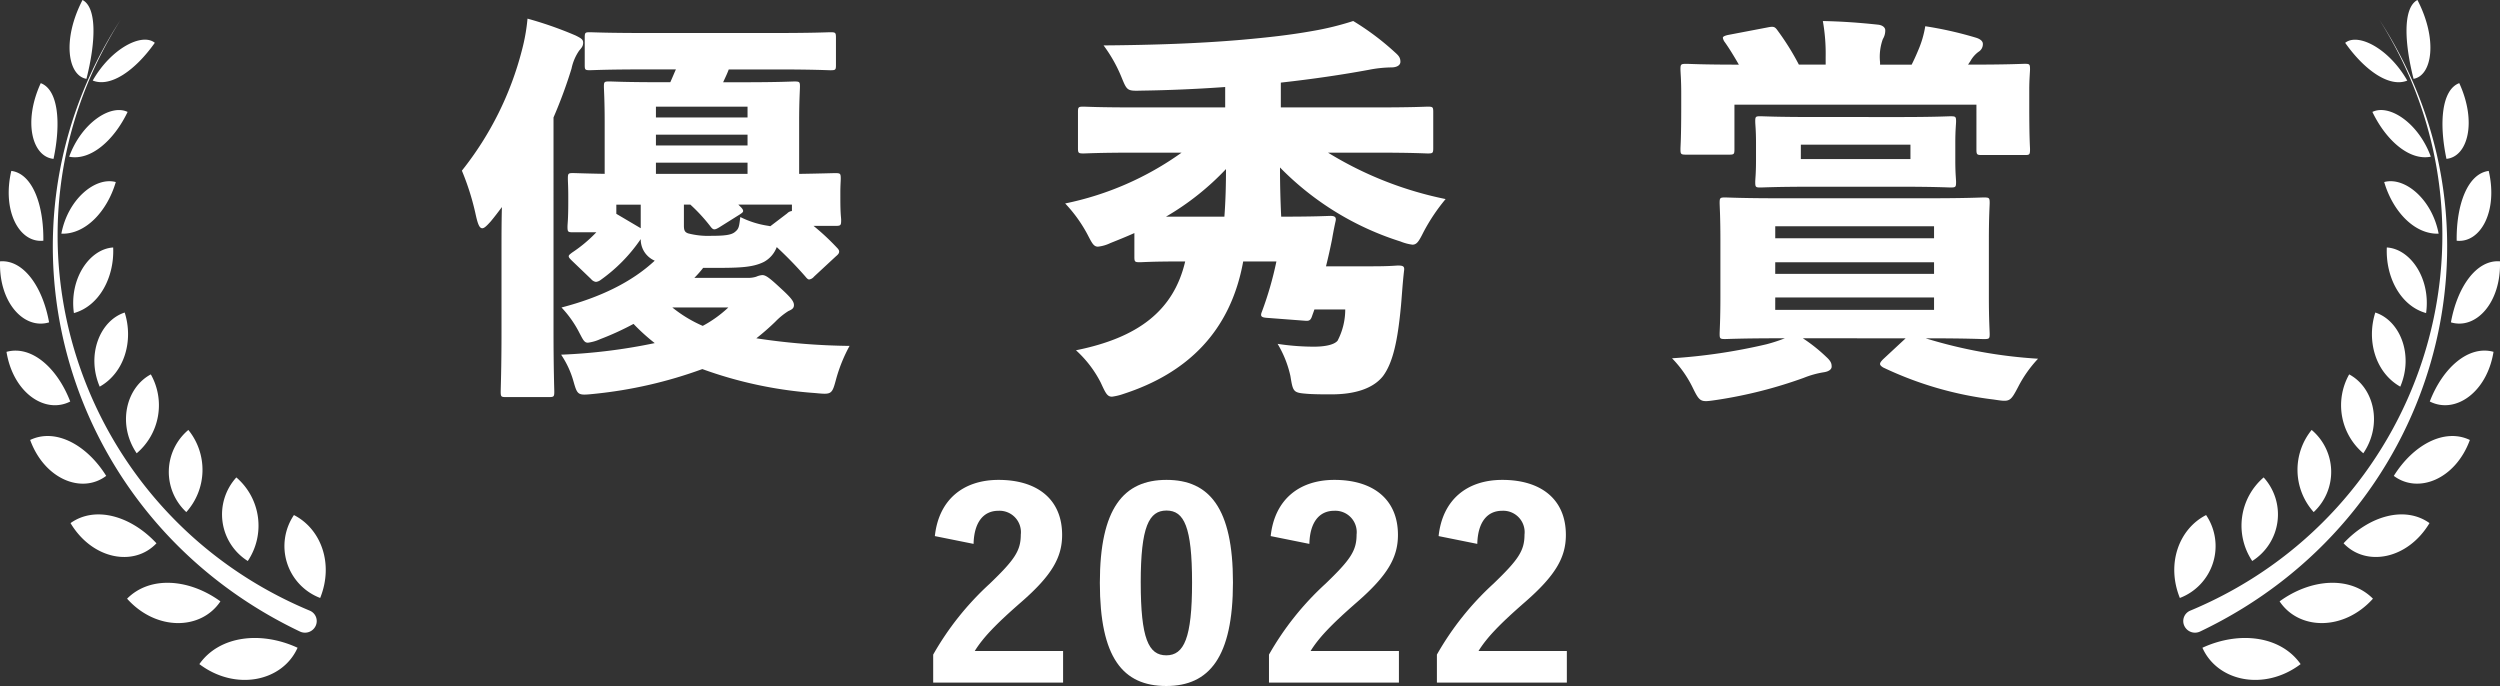 <svg id="グループ_1220" data-name="グループ 1220" xmlns="http://www.w3.org/2000/svg" xmlns:xlink="http://www.w3.org/1999/xlink" width="327.164" height="89.773" viewBox="0 0 327.164 89.773">
  <rect x="0" y="0" width="327.164" height="89.773" fill="#333333" stroke="none"/>
  <defs>
    <clipPath id="clip-path">
      <rect id="長方形_304" data-name="長方形 304" width="327.164" height="89.773" transform="translate(0 0)" fill="#fff"/>
    </clipPath>
  </defs>
  <g id="グループ_1219" data-name="グループ 1219" clip-path="url(#clip-path)">
    <path id="パス_1204" data-name="パス 1204" d="M72.437,43.379c0,4.868.1,7.538.1,7.853,0,.68-.052.732-.732.732h-5.6c-.628,0-.681-.052-.681-.732,0-.367.106-2.985.106-7.853V32.489c0-1.727,0-3.56.053-5.392-.472.628-.943,1.257-1.468,1.885-.522.576-.836.889-1.1.889-.367,0-.576-.523-.839-1.675a33.47,33.47,0,0,0-1.831-5.863A42.066,42.066,0,0,0,68.3,6.574a24.711,24.711,0,0,0,.734-4.135,48.912,48.912,0,0,1,6.281,2.2c.734.366,1,.523,1,.942s-.158.628-.524,1.047a6.469,6.469,0,0,0-1,2.356,61.96,61.96,0,0,1-2.355,6.387Zm25.39-7.016a3.372,3.372,0,0,0,1.152-.157A2.387,2.387,0,0,1,99.764,36c.471,0,1,.418,2.462,1.779,1.309,1.2,1.674,1.676,1.674,2.147,0,.419-.262.576-.733.785a9.268,9.268,0,0,0-1.727,1.414,31.793,31.793,0,0,1-2.461,2.147,87.039,87.039,0,0,0,12.2.994A20.342,20.342,0,0,0,109.45,49.5c-.576,2.147-.576,2.147-2.775,1.937A54.461,54.461,0,0,1,91.911,48.3a58.068,58.068,0,0,1-14.187,3.246c-2.094.209-2.147.209-2.67-1.623a12.044,12.044,0,0,0-1.623-3.508A73.671,73.671,0,0,0,85.681,44.9a25.614,25.614,0,0,1-2.773-2.513,36.859,36.859,0,0,1-4.346,1.989,5.7,5.7,0,0,1-1.623.472c-.472,0-.628-.367-1.1-1.257a14.207,14.207,0,0,0-2.357-3.351c5.026-1.308,9.163-3.3,12.2-6.125a3.027,3.027,0,0,1-1.832-2.827,21.113,21.113,0,0,1-5.234,5.34,1.248,1.248,0,0,1-.63.262,1,1,0,0,1-.628-.366l-2.513-2.409c-.261-.261-.419-.419-.419-.576s.158-.261.419-.471a18.28,18.28,0,0,0,3.194-2.67H75c-.681,0-.733-.052-.733-.733,0-.419.1-.838.1-3.246v-.785c0-1.2-.052-1.885-.052-2.251,0-.681.052-.733.681-.733.313,0,1.413.052,4.135.1V15.894c0-2.723-.1-4.189-.1-4.555,0-.629.052-.681.732-.681.367,0,1.991.1,6.546.1h1.412c.262-.576.471-1.1.733-1.676H84.32c-4.973,0-6.754.106-7.119.106-.628,0-.68-.053-.68-.681V4.951c0-.68.052-.732.68-.732.365,0,2.146.1,7.119.1h17.225c4.974,0,6.754-.1,7.119-.1.681,0,.733.052.733.732V8.512c0,.628-.052.681-.733.681-.365,0-2.145-.106-7.119-.106H95.368c-.21.576-.472,1.1-.734,1.676h2.775c4.555,0,6.178-.1,6.543-.1.681,0,.735.052.735.681,0,.366-.106,1.832-.106,4.555v6.857c3.141-.052,4.4-.1,4.713-.1.679,0,.731.052.731.733,0,.313-.052.942-.052,1.779V26c0,2.095.105,2.461.105,2.776,0,.732-.053.785-.784.785h-2.829a30.7,30.7,0,0,1,3.038,2.827c.209.209.313.366.313.523,0,.209-.1.367-.419.628l-2.878,2.67a1,1,0,0,1-.629.366c-.158,0-.314-.157-.523-.419a51.513,51.513,0,0,0-3.718-3.821,3.658,3.658,0,0,1-1.675,1.937c-1.571.786-3.455.786-7.225.786h-.733a13.672,13.672,0,0,1-1.152,1.308ZM83.849,26.782H80.656v1.2l3.193,1.885ZM97.827,13.956H85.839V15.37H97.827ZM85.839,19.034H97.827V17.621H85.839Zm0,3.717H97.827V21.285H85.839Zm2.146,17.486a17.106,17.106,0,0,0,3.979,2.409,15.611,15.611,0,0,0,3.35-2.409ZM89.5,29.5c0,.628.1.89.575,1.047a10.414,10.414,0,0,0,3.037.314c1.675,0,2.617-.1,3.088-.523.525-.419.525-.734.681-1.938a12,12,0,0,0,3.664,1.153l.263.051,2.2-1.674a1.013,1.013,0,0,1,.628-.315v-.838H96.623l.315.315c.209.209.313.366.313.523s-.157.262-.471.472l-2.67,1.675c-.628.366-.784.366-1.2-.209a22.214,22.214,0,0,0-2.566-2.776H89.5Z" fill="#fff"/>
    <path id="パス_1205" data-name="パス 1205" d="M148.451,30.5c-1.047.471-2.094.89-3.141,1.309a4.94,4.94,0,0,1-1.623.471c-.576,0-.785-.471-1.414-1.675a18.544,18.544,0,0,0-2.879-3.979,39.922,39.922,0,0,0,15.235-6.649h-6.282c-4.607,0-6.178.105-6.544.105-.681,0-.734-.052-.734-.733V14.69c0-.681.053-.733.734-.733.366,0,1.937.1,6.544.1h11.988v-2.67c-3.664.262-7.276.419-10.889.472-1.937.052-1.937.052-2.67-1.728a18.858,18.858,0,0,0-2.356-4.188c6.754-.053,12.565-.262,18.062-.734,3.508-.313,6.334-.628,9.267-1.151a37.9,37.9,0,0,0,5.339-1.309,34.274,34.274,0,0,1,5.445,4.083c.471.419.733.681.733,1.257,0,.419-.419.733-1.2.733a16.138,16.138,0,0,0-2.932.314c-3.4.628-7.225,1.2-11.518,1.675v3.246h12.67c4.607,0,6.23-.1,6.544-.1.681,0,.733.052.733.733v4.659c0,.681-.052.733-.733.733-.314,0-1.937-.105-6.544-.105H173.79a47.4,47.4,0,0,0,15.392,6.073,24.612,24.612,0,0,0-2.88,4.293c-.628,1.256-.889,1.675-1.466,1.675a6.333,6.333,0,0,1-1.57-.419,38.091,38.091,0,0,1-15.758-9.684q0,3.219.157,6.439h.209c4.4,0,5.864-.1,6.231-.1.627,0,.785.209.68.68s-.262,1.2-.471,2.408c-.209,1.048-.472,2.252-.786,3.508H179.6c2.356,0,3.037-.1,3.351-.1.68,0,.89.1.785.733-.209,1.832-.314,3.769-.419,4.764-.419,4.4-1.046,7.277-2.356,9.005-1.308,1.623-3.716,2.355-6.7,2.355-.994,0-1.937,0-2.931-.052-2.1-.157-2.1-.157-2.461-2.356A14.033,14.033,0,0,0,167.194,45a31.732,31.732,0,0,0,4.764.368c1.309,0,2.617-.21,3.088-.786a8.836,8.836,0,0,0,1-4.083H172.01c-.1.314-.209.576-.314.889-.209.629-.471.629-1.047.576l-4.816-.366c-.786-.053-.943-.21-.681-.838a44.937,44.937,0,0,0,1.885-6.544h-4.346c-1.675,9.267-7.434,14.659-15.653,17.329a7.415,7.415,0,0,1-1.518.367c-.629,0-.838-.472-1.466-1.832a14.733,14.733,0,0,0-3.246-4.242c8.062-1.623,12.774-5.131,14.292-11.622h-.785c-3.612,0-4.816.1-5.131.1-.68,0-.733-.053-.733-.733Zm11.78-2.146c.157-2.095.209-4.188.209-6.23a34.912,34.912,0,0,1-7.853,6.23Z" fill="#fff"/>
    <path id="パス_1206" data-name="パス 1206" d="M235.931,44.269a21.343,21.343,0,0,1,3.089,2.461c.628.575.68.89.68,1.256,0,.314-.314.628-1.047.733a12.13,12.13,0,0,0-2.618.733,59.362,59.362,0,0,1-11.36,2.88c-2.147.313-2.2.366-3.194-1.676a14.725,14.725,0,0,0-2.67-3.77,74.524,74.524,0,0,0,12.356-1.832,20.929,20.929,0,0,0,2.408-.785h-.629c-4.973,0-6.8.1-7.172.1-.681,0-.733-.053-.733-.681,0-.419.1-1.832.1-4.764V31.337c0-2.983-.1-4.4-.1-4.763,0-.681.052-.734.733-.734.367,0,2.2.106,7.068.106h19.527c5.079,0,6.859-.106,7.225-.106.733,0,.786.053.786.734,0,.314-.105,1.78-.105,4.763v7.592c0,2.932.105,4.4.105,4.764,0,.628-.053.681-.786.681-.366,0-2.146-.1-7.225-.1H252a62.83,62.83,0,0,0,14.711,2.67,16.073,16.073,0,0,0-2.618,3.717c-1.047,1.989-1.1,1.937-3.193,1.623a46.407,46.407,0,0,1-14.449-4.189c-.262-.156-.419-.313-.419-.47s.157-.367.419-.628l2.931-2.723Zm2.984-36.752a24.429,24.429,0,0,0-.367-4.764c2.513.052,4.712.209,7.173.471.628.053.994.366.994.734a2.113,2.113,0,0,1-.314,1.151,6.8,6.8,0,0,0-.366,3.036V8.46h4.136c.314-.628.576-1.2.837-1.833a13.252,13.252,0,0,0,.943-3.193,48.493,48.493,0,0,1,6.7,1.518c.471.157.837.419.837.785a1.157,1.157,0,0,1-.575,1.048,3.777,3.777,0,0,0-1.048,1.2l-.314.471h.629c4.711,0,6.387-.105,6.8-.105.629,0,.681.052.681.732,0,.315-.1,1.31-.1,2.619v2.2c0,4.4.1,5.288.1,5.6,0,.733-.052.786-.681.786h-5.6c-.681,0-.733-.053-.733-.786V13.695H226.978v5.811c0,.681-.052.733-.733.733H220.7c-.733,0-.785-.052-.785-.733,0-.419.1-1.256.1-5.6V12.176c0-1.779-.1-2.721-.1-3.089,0-.68.052-.732.785-.732.367,0,2.042.105,6.7.105h.157c-.576-1-1.2-2.042-1.832-2.932a1.314,1.314,0,0,1-.262-.576c0-.158.21-.262.628-.367l5.235-1c.786-.156.943-.1,1.309.419a33.669,33.669,0,0,1,2.775,4.451h3.508Zm9.685,7.8c4.659,0,6.282-.1,6.649-.1.68,0,.733.052.733.681,0,.366-.1,1.1-.1,2.775v2.355c0,1.728.1,2.408.1,2.775,0,.681-.053.733-.733.733-.367,0-1.99-.1-6.649-.1H237.03c-4.607,0-6.23.1-6.649.1-.628,0-.68-.052-.68-.733,0-.367.1-1.047.1-2.775V18.669c0-1.676-.1-2.357-.1-2.775,0-.629.052-.681.68-.681.419,0,2.042.1,6.649.1Zm4.5,14.292H232.318v1.571H253.1Zm-20.784,6.23H253.1V34.321H232.318Zm0,4.712H253.1V38.929H232.318Zm3.351-19.737h14.345V18.93H235.669Z" fill="#fff"/>
    <path id="パス_1207" data-name="パス 1207" d="M122.34,70.156c.51-4.744,3.694-7.355,8.343-7.355,5.032,0,8.312,2.515,8.312,7.2,0,2.962-1.369,5.318-5.35,8.79-3.471,3.024-5.032,4.713-6.082,6.4h11.559v4.14h-17V85.665a37.853,37.853,0,0,1,7.388-9.267c3.28-3.152,4.076-4.331,4.076-6.432a2.8,2.8,0,0,0-2.929-3.122c-1.975,0-3.185,1.529-3.249,4.332Z" fill="#fff"/>
    <path id="パス_1208" data-name="パス 1208" d="M161.352,76.207c0,9.776-3.089,13.566-8.725,13.566-5.7,0-8.694-3.725-8.694-13.5S147.054,62.8,152.658,62.8s8.694,3.693,8.694,13.406m-12.069.032c0,7.324,1.019,9.521,3.344,9.521S156,83.5,156,76.239c0-7.324-1.051-9.427-3.344-9.427s-3.375,2.1-3.375,9.427" fill="#fff"/>
    <path id="パス_1209" data-name="パス 1209" d="M166.289,70.156c.51-4.744,3.694-7.355,8.343-7.355,5.032,0,8.312,2.515,8.312,7.2,0,2.962-1.369,5.318-5.35,8.79-3.471,3.024-5.032,4.713-6.082,6.4h11.559v4.14H166.066V85.665a37.854,37.854,0,0,1,7.388-9.267c3.28-3.152,4.076-4.331,4.076-6.432a2.8,2.8,0,0,0-2.929-3.122c-1.975,0-3.185,1.529-3.249,4.332Z" fill="#fff"/>
    <path id="パス_1210" data-name="パス 1210" d="M188.264,70.156c.51-4.744,3.694-7.355,8.343-7.355,5.032,0,8.312,2.515,8.312,7.2,0,2.962-1.369,5.318-5.35,8.79-3.471,3.024-5.032,4.713-6.082,6.4h11.559v4.14H188.041V85.665a37.853,37.853,0,0,1,7.388-9.267c3.28-3.152,4.076-4.331,4.076-6.432a2.8,2.8,0,0,0-2.929-3.122c-1.975,0-3.185,1.529-3.249,4.332Z" fill="#fff"/>
    <path id="パス_1211" data-name="パス 1211" d="M285.268,78.253c-1.815-4.506-.087-9.056,3.434-10.85a7.263,7.263,0,0,1-3.434,10.85m10.966-15.775h0a8.321,8.321,0,0,0-1.494,10.937,7.2,7.2,0,0,0,1.494-10.937m6.281-6.214a8.281,8.281,0,0,0,.266,10.751,7.178,7.178,0,0,0-.266-10.751m6.762,3.055c2.561-3.781,1.4-8.593-1.851-10.325a8.239,8.239,0,0,0,1.851,10.325M310.845,40.9c-1.167,3.656.005,7.861,3.27,9.7,1.778-4.176-.039-8.653-3.27-9.7m1.508-8.515h0c-.174,3.886,1.8,7.659,5.138,8.585.634-4.5-2.046-8.4-5.138-8.585m-.343-8.563c1.12,3.831,3.964,6.876,7.123,6.756-.853-4.51-4.438-7.483-7.123-6.756m-1.546-9.176c1.791,3.74,4.853,6.421,7.646,5.859-1.6-4.406-5.433-6.933-7.646-5.859m4.564-4.1c-2.4-4.22-6.468-6.288-8.124-4.939,2.524,3.58,5.78,5.888,8.124,4.939M288.221,84.768c1.965,4.426,8.113,5.719,12.852,2.142-2.617-3.72-8.052-4.359-12.852-2.142m10.1-6.071c2.531,3.793,8.4,3.9,12.216-.349-3.006-3.029-8.145-2.612-12.216.349m8.372-7.6h0c2.94,3.112,8.388,2.128,11.246-2.642-3.243-2.315-7.936-.928-11.246,2.642m6.575-8.819c3.2,2.4,8.076.431,9.953-4.7-3.334-1.6-7.436.656-9.953,4.7m4.707-9.737c3.307,1.689,7.474-1.152,8.341-6.5-3.282-.9-6.65,2.1-8.341,6.5m2.767-10.357c3.273.99,6.59-2.582,6.418-7.986-3.091-.24-5.587,3.374-6.418,7.986m4.946-19.817c-2.768.358-4.255,4.433-4.193,9.135,3.1.328,5.431-3.822,4.193-9.135m-5.528-1.579c2.794-.277,4.007-4.835,1.672-9.909C319.515,11.755,319.169,16.123,320.157,20.79ZM316.36,0h0c-1.919,1.007-1.717,5.571-.508,10.318,2.456-.435,3.182-5.163.508-10.318m-4.979,2.593c17.8,28.224,5.5,64.7-24.738,77.313a1.476,1.476,0,0,0-.81,1.952l.013.029a1.54,1.54,0,0,0,2.068.758c30.954-14.744,41.637-52.19,23.467-80.052M41.9,78.253c1.815-4.506.088-9.056-3.434-10.85A7.263,7.263,0,0,0,41.9,78.253m-9.472-4.838A8.321,8.321,0,0,0,30.93,62.478a7.2,7.2,0,0,0,1.493,10.937m-8.041-6.4a8.281,8.281,0,0,0,.266-10.751,7.178,7.178,0,0,0-.266,10.751M19.738,48.994c-3.255,1.732-4.413,6.544-1.852,10.325a8.238,8.238,0,0,0,1.852-10.325M13.048,50.6h0c3.265-1.837,4.437-6.042,3.27-9.7-3.231,1.045-5.048,5.522-3.27,9.7M9.673,40.972c3.334-.926,5.311-4.7,5.137-8.585-3.091.188-5.772,4.088-5.137,8.585M8.03,30.58c3.159.12,6-2.925,7.123-6.756C12.468,23.1,8.884,26.07,8.03,30.58M9.053,20.507c2.793.562,5.855-2.119,7.646-5.859-2.213-1.074-6.046,1.453-7.646,5.859M20.259,5.6c-1.655-1.349-5.721.719-8.124,4.939,2.345.949,5.6-1.359,8.124-4.939M26.09,86.91c4.739,3.577,10.887,2.284,12.852-2.142-4.8-2.217-10.235-1.578-12.852,2.142m-9.46-8.562c3.812,4.252,9.685,4.142,12.215.349-4.071-2.961-9.21-3.378-12.215-.349m-7.4-9.891c2.858,4.77,8.307,5.754,11.246,2.642-3.31-3.57-8-4.957-11.246-2.642M3.946,57.577c1.876,5.134,6.755,7.107,9.952,4.7-2.517-4.047-6.619-6.3-9.952-4.7M.85,46.046c.867,5.345,5.034,8.186,8.341,6.5-1.69-4.394-5.059-7.4-8.341-6.5M.006,34.2c-.172,5.4,3.145,8.976,6.418,7.986C5.593,37.574,3.1,33.96.006,34.2m5.666-2.7c.061-4.7-1.426-8.777-4.193-9.135C.24,27.682,2.571,31.832,5.672,31.5M7.006,20.79c.989-4.667.642-9.035-1.672-9.909C3,15.955,4.212,20.513,7.006,20.79Zm4.306-10.472C12.521,5.571,12.722,1.007,10.8,0c-2.674,5.155-1.948,9.883.509,10.318M39.249,82.645a1.541,1.541,0,0,0,2.069-.758l.012-.029a1.476,1.476,0,0,0-.809-1.952C10.277,67.288-2.018,30.817,15.783,2.593-2.388,30.455,8.3,67.9,39.249,82.645" fill="#fff"/>
  </g>
</svg>
